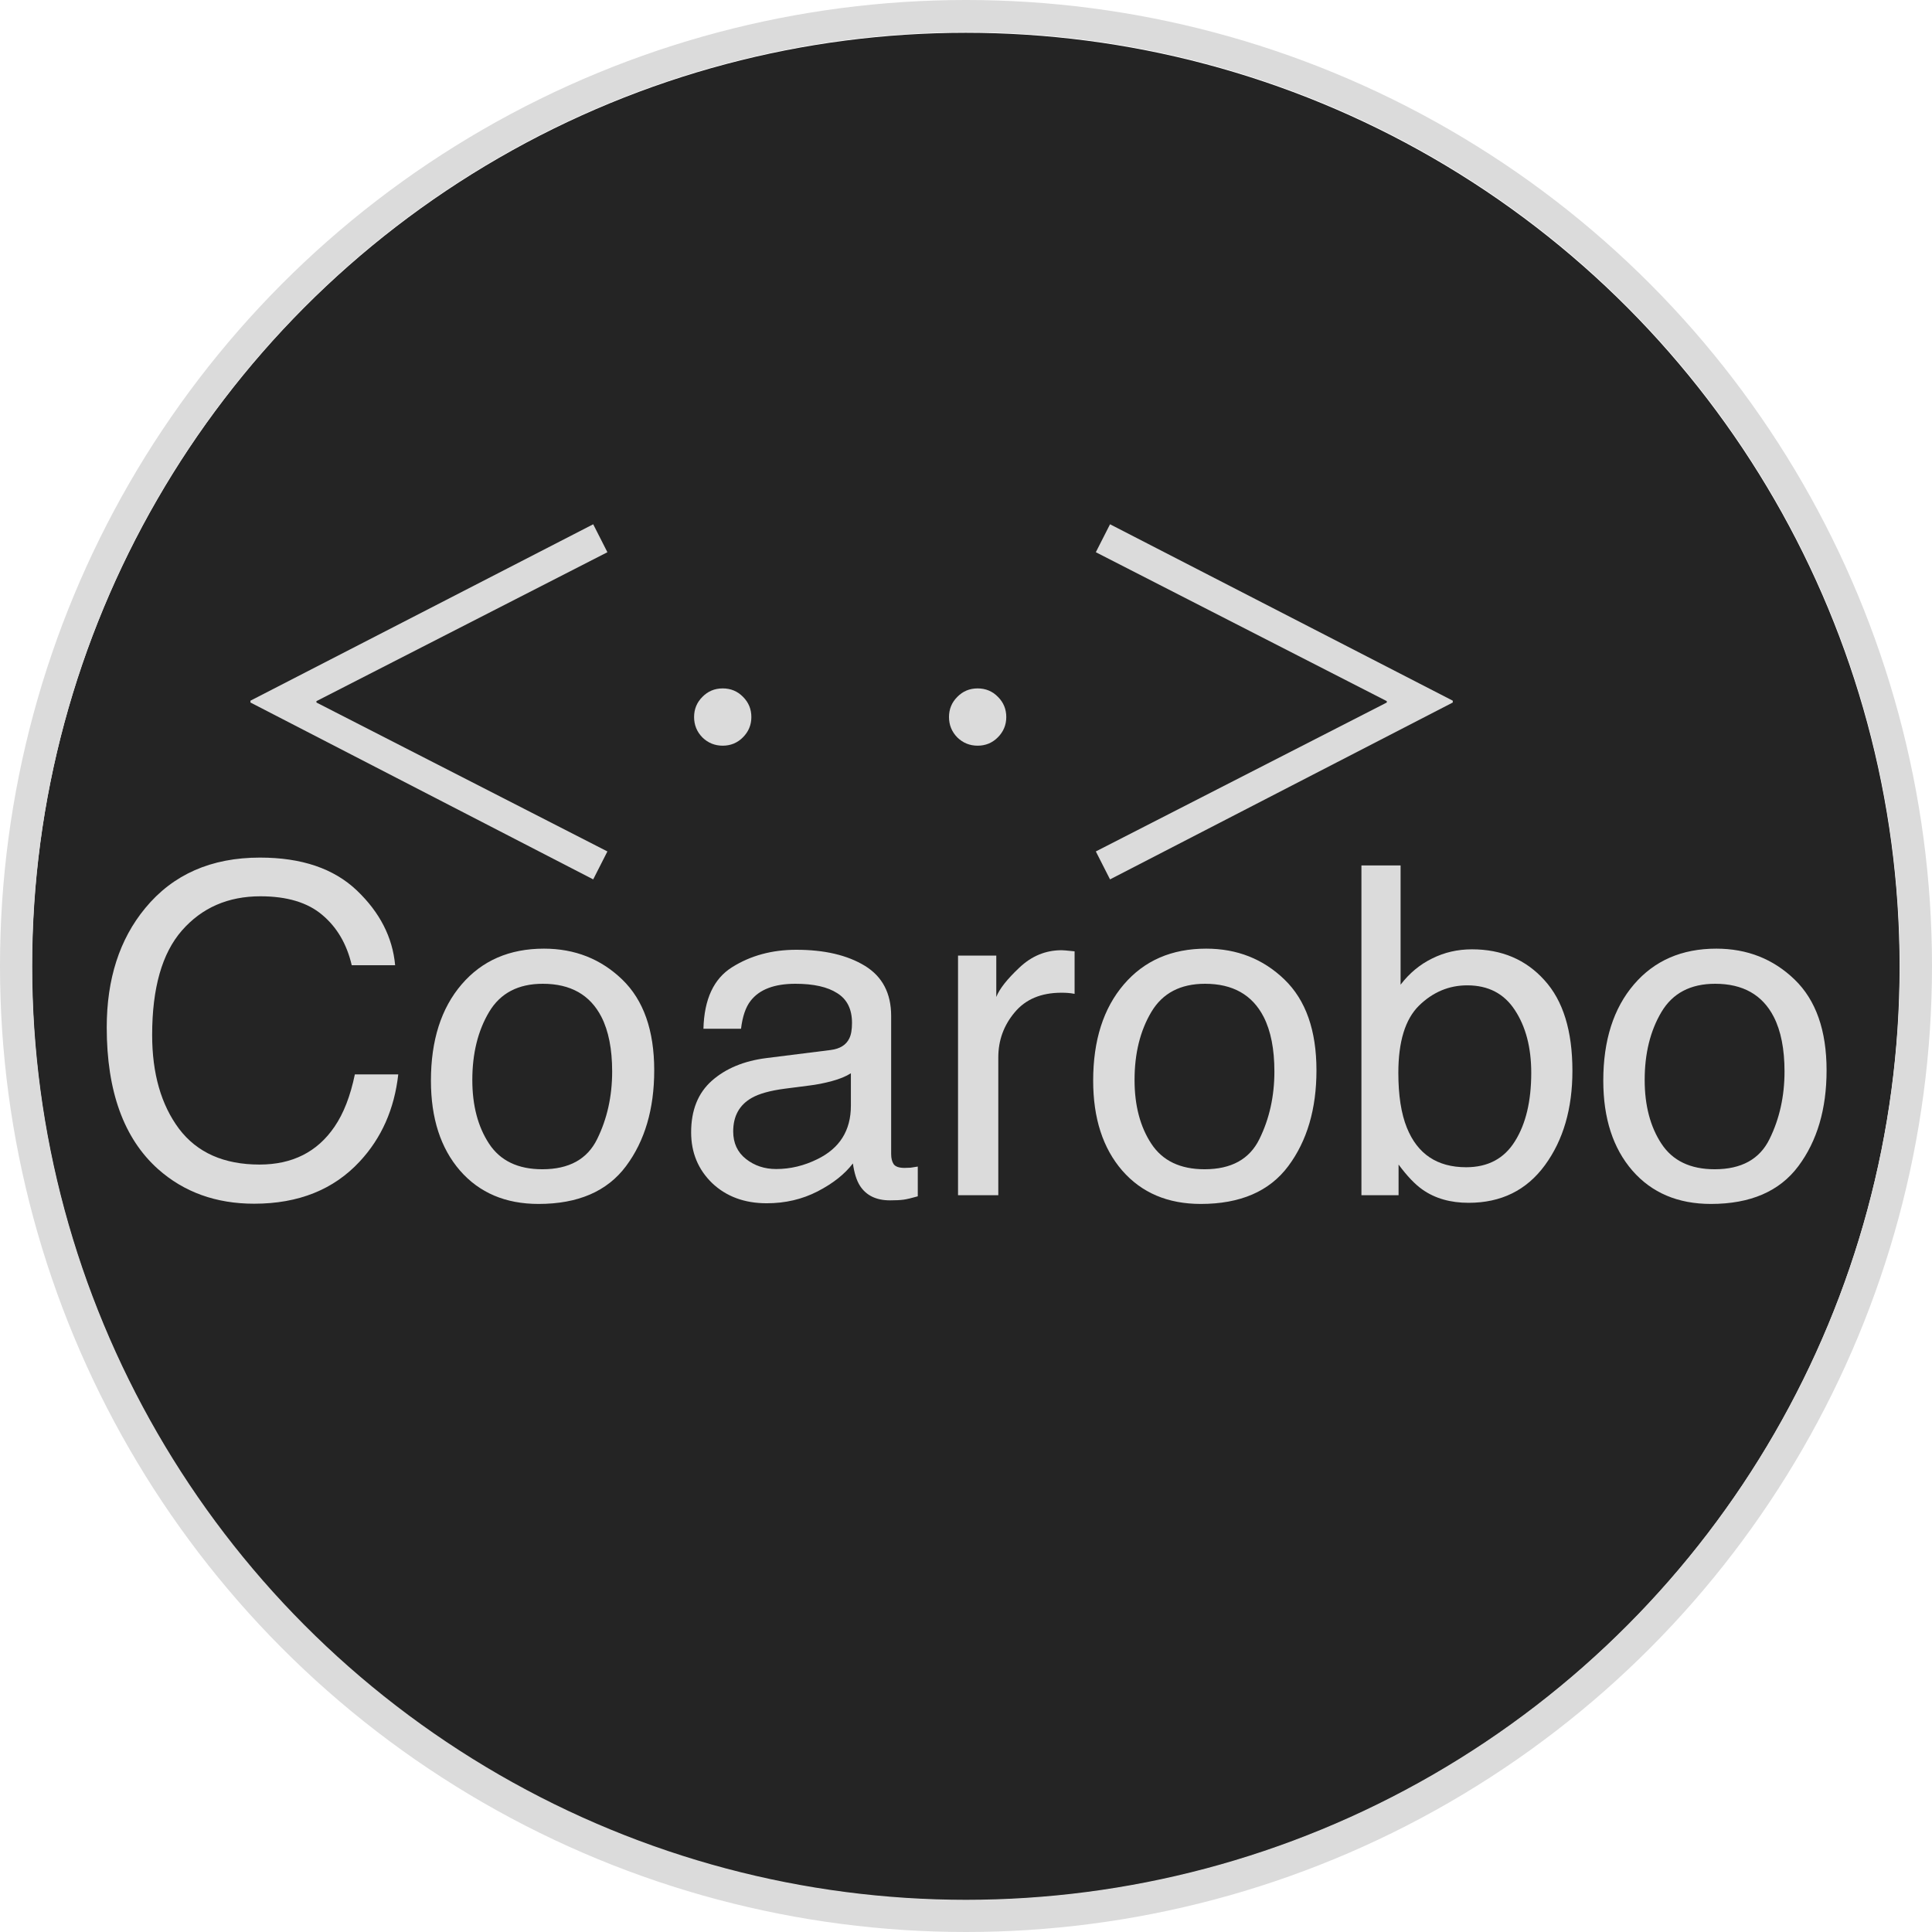 <svg width="2475" height="2475" viewBox="0 0 2475 2475" fill="none" xmlns="http://www.w3.org/2000/svg">
<circle cx="1237.25" cy="1238.25" r="1196.25" fill="#242424"/>
<path d="M778.122 707.424L405.377 898.199V899.96L778.122 1090.74L759.925 1126.54L320.849 899.96V897.612L759.925 671.617L778.122 707.424Z" fill="#DBDBDB"/>
<path d="M925.849 881.889C936.167 881.889 944.862 885.52 951.932 892.781C959.002 899.851 962.537 908.45 962.537 918.577C962.537 928.704 958.906 937.398 951.645 944.659C944.575 951.729 935.976 955.264 925.849 955.264C915.722 955.264 907.028 951.729 899.767 944.659C892.697 937.398 889.162 928.704 889.162 918.577C889.162 908.45 892.697 899.851 899.767 892.781C906.837 885.52 915.531 881.889 925.849 881.889Z" fill="#DBDBDB"/>
<path d="M1252.41 881.889C1262.73 881.889 1271.42 885.52 1278.49 892.781C1285.56 899.851 1289.1 908.45 1289.1 918.577C1289.1 928.704 1285.47 937.398 1278.21 944.659C1271.14 951.729 1262.54 955.264 1252.41 955.264C1242.28 955.264 1233.59 951.729 1226.33 944.659C1219.26 937.398 1215.72 928.704 1215.72 918.577C1215.72 908.45 1219.26 899.851 1226.33 892.781C1233.4 885.52 1242.09 881.889 1252.41 881.889Z" fill="#DBDBDB"/>
<path d="M1861.09 897.612V899.96L1422.01 1126.54L1403.82 1090.74L1776.56 899.96V898.199L1403.82 707.424L1422.01 671.617L1861.09 897.612Z" fill="#DBDBDB"/>
<path d="M333.066 1098.62C386.377 1098.62 427.746 1112.66 457.173 1140.75C486.599 1168.84 502.937 1200.75 506.185 1236.48H450.581C444.275 1209.35 431.664 1187.85 412.747 1171.99C394.021 1156.13 367.652 1148.2 333.639 1148.2C292.175 1148.2 258.64 1162.82 233.035 1192.06C207.621 1221.1 194.915 1265.72 194.915 1325.91C194.915 1375.21 206.379 1415.24 229.309 1446C252.43 1476.57 286.824 1491.86 332.493 1491.86C374.53 1491.86 406.536 1475.72 428.511 1443.42C440.167 1426.42 448.861 1404.06 454.593 1376.35H510.198C505.23 1420.68 488.797 1457.85 460.899 1487.85C427.46 1523.96 382.365 1542.02 325.614 1542.02C276.697 1542.02 235.615 1527.21 202.367 1497.59C158.609 1458.42 136.73 1397.95 136.73 1316.16C136.73 1254.06 153.163 1203.14 186.029 1163.39C221.57 1120.21 270.583 1098.62 333.066 1098.62Z" fill="#DBDBDB"/>
<path d="M694.782 1497.88C728.985 1497.88 752.393 1484.98 765.004 1459.19C777.806 1433.2 784.208 1404.35 784.208 1372.63C784.208 1343.96 779.622 1320.65 770.45 1302.69C755.928 1274.41 730.896 1260.27 695.355 1260.27C663.827 1260.27 640.897 1272.31 626.566 1296.39C612.235 1320.46 605.069 1349.51 605.069 1383.52C605.069 1416.19 612.235 1443.42 626.566 1465.21C640.897 1486.99 663.636 1497.88 694.782 1497.88ZM696.788 1215.27C736.342 1215.27 769.781 1228.46 797.105 1254.83C824.43 1281.19 838.092 1319.98 838.092 1371.19C838.092 1420.68 826.054 1461.58 801.978 1493.87C777.902 1526.16 740.546 1542.31 689.909 1542.31C647.68 1542.31 614.146 1528.07 589.305 1499.6C564.465 1470.94 552.044 1432.53 552.044 1384.38C552.044 1332.79 565.133 1291.7 591.312 1261.13C617.49 1230.56 652.648 1215.27 696.788 1215.27Z" fill="#DBDBDB"/>
<path d="M939.27 1449.44C939.27 1464.35 944.715 1476.1 955.607 1484.7C966.499 1493.29 979.396 1497.59 994.301 1497.59C1012.45 1497.59 1030.03 1493.39 1047.04 1484.98C1075.7 1471.03 1090.03 1448.2 1090.03 1416.48V1374.92C1083.73 1378.93 1075.61 1382.28 1065.67 1384.95C1055.73 1387.63 1045.99 1389.54 1036.43 1390.68L1005.19 1394.7C986.466 1397.18 972.422 1401.1 963.059 1406.45C947.199 1415.43 939.27 1429.76 939.27 1449.44ZM1064.24 1345.11C1076.08 1343.58 1084.01 1338.61 1088.03 1330.21C1090.32 1325.62 1091.47 1319.03 1091.47 1310.43C1091.47 1292.85 1085.16 1280.14 1072.55 1272.31C1060.13 1264.28 1042.26 1260.27 1018.95 1260.27C992.008 1260.27 972.9 1267.53 961.626 1282.05C955.32 1290.08 951.212 1302.02 949.301 1317.88H901.149C902.104 1280.05 914.333 1253.77 937.836 1239.06C961.53 1224.16 988.951 1216.71 1020.1 1216.71C1056.21 1216.71 1085.54 1223.58 1108.09 1237.34C1130.45 1251.1 1141.62 1272.5 1141.62 1301.54V1478.39C1141.62 1483.74 1142.67 1488.04 1144.78 1491.29C1147.07 1494.54 1151.75 1496.16 1158.82 1496.16C1161.11 1496.16 1163.69 1496.07 1166.56 1495.87C1169.43 1495.49 1172.48 1495.01 1175.73 1494.44V1532.56C1167.71 1534.85 1161.59 1536.29 1157.39 1536.86C1153.18 1537.43 1147.45 1537.72 1140.19 1537.72C1122.42 1537.72 1109.52 1531.42 1101.5 1518.8C1097.29 1512.12 1094.33 1502.66 1092.61 1490.43C1082.1 1504.19 1067.01 1516.13 1047.33 1526.26C1027.64 1536.38 1005.96 1541.45 982.263 1541.45C953.792 1541.45 930.48 1532.85 912.327 1515.65C894.366 1498.26 885.385 1476.57 885.385 1450.59C885.385 1422.12 894.27 1400.05 912.041 1384.38C929.811 1368.71 953.123 1359.06 981.976 1355.43L1064.24 1345.11Z" fill="#DBDBDB"/>
<path d="M1227.29 1224.16H1276.3V1277.18C1280.31 1266.86 1290.16 1254.35 1305.82 1239.63C1321.49 1224.73 1339.55 1217.28 1360 1217.28C1360.95 1217.28 1362.57 1217.37 1364.87 1217.56C1367.16 1217.76 1371.08 1218.14 1376.62 1218.71V1273.17C1373.56 1272.6 1370.7 1272.21 1368.02 1272.02C1365.54 1271.83 1362.77 1271.74 1359.71 1271.74C1333.72 1271.74 1313.75 1280.14 1299.8 1296.96C1285.86 1313.58 1278.88 1332.79 1278.88 1354.57V1531.13H1227.29V1224.16Z" fill="#DBDBDB"/>
<path d="M1543.15 1497.88C1577.35 1497.88 1600.76 1484.98 1613.37 1459.19C1626.17 1433.2 1632.57 1404.35 1632.57 1372.63C1632.57 1343.96 1627.99 1320.65 1618.81 1302.69C1604.29 1274.41 1579.26 1260.27 1543.72 1260.27C1512.19 1260.27 1489.26 1272.31 1474.93 1296.39C1460.6 1320.46 1453.43 1349.51 1453.43 1383.52C1453.43 1416.19 1460.6 1443.42 1474.93 1465.21C1489.26 1486.99 1512 1497.88 1543.15 1497.88ZM1545.15 1215.27C1584.71 1215.27 1618.15 1228.46 1645.47 1254.83C1672.79 1281.19 1686.46 1319.98 1686.46 1371.19C1686.46 1420.68 1674.42 1461.58 1650.34 1493.87C1626.27 1526.16 1588.91 1542.31 1538.27 1542.31C1496.04 1542.31 1462.51 1528.07 1437.67 1499.6C1412.83 1470.94 1400.41 1432.53 1400.41 1384.38C1400.41 1332.79 1413.5 1291.7 1439.68 1261.13C1465.85 1230.56 1501.01 1215.27 1545.15 1215.27Z" fill="#DBDBDB"/>
<path d="M1744.07 1108.65H1794.23V1261.42C1805.5 1246.7 1818.97 1235.53 1834.64 1227.88C1850.31 1220.05 1867.31 1216.13 1885.66 1216.13C1923.87 1216.13 1954.83 1229.32 1978.52 1255.69C2002.41 1281.86 2014.35 1320.56 2014.35 1371.77C2014.35 1420.3 2002.6 1460.62 1979.1 1492.72C1955.59 1524.82 1923.01 1540.87 1881.36 1540.87C1858.05 1540.87 1838.37 1535.24 1822.31 1523.96C1812.76 1517.28 1802.54 1506.57 1791.65 1491.86V1531.13H1744.07V1108.65ZM1878.21 1495.3C1906.1 1495.3 1926.93 1484.22 1940.69 1462.05C1954.64 1439.89 1961.61 1410.65 1961.61 1374.35C1961.61 1342.05 1954.64 1315.3 1940.69 1294.09C1926.93 1272.88 1906.58 1262.28 1879.64 1262.28C1856.14 1262.28 1835.5 1270.97 1817.73 1288.36C1800.15 1305.75 1791.36 1334.41 1791.36 1374.35C1791.36 1403.2 1794.99 1426.61 1802.25 1444.57C1815.82 1478.39 1841.14 1495.3 1878.21 1495.3Z" fill="#DBDBDB"/>
<path d="M2196.64 1497.88C2230.85 1497.88 2254.25 1484.98 2266.86 1459.19C2279.67 1433.2 2286.07 1404.35 2286.07 1372.63C2286.07 1343.96 2281.48 1320.65 2272.31 1302.69C2257.79 1274.41 2232.76 1260.27 2197.22 1260.27C2165.69 1260.27 2142.76 1272.31 2128.43 1296.39C2114.1 1320.46 2106.93 1349.51 2106.93 1383.52C2106.93 1416.19 2114.1 1443.42 2128.43 1465.21C2142.76 1486.99 2165.5 1497.88 2196.64 1497.88ZM2198.65 1215.27C2238.2 1215.27 2271.64 1228.46 2298.97 1254.83C2326.29 1281.19 2339.95 1319.98 2339.95 1371.19C2339.95 1420.68 2327.91 1461.58 2303.84 1493.87C2279.76 1526.16 2242.41 1542.31 2191.77 1542.31C2149.54 1542.31 2116.01 1528.07 2091.17 1499.6C2066.33 1470.94 2053.9 1432.53 2053.9 1384.38C2053.9 1332.79 2066.99 1291.7 2093.17 1261.13C2119.35 1230.56 2154.51 1215.27 2198.65 1215.27Z" fill="#DBDBDB"/>
<circle cx="1237.5" cy="1237.5" r="1216.88" stroke="#DBDBDB" stroke-width="41.25"/>
</svg>
